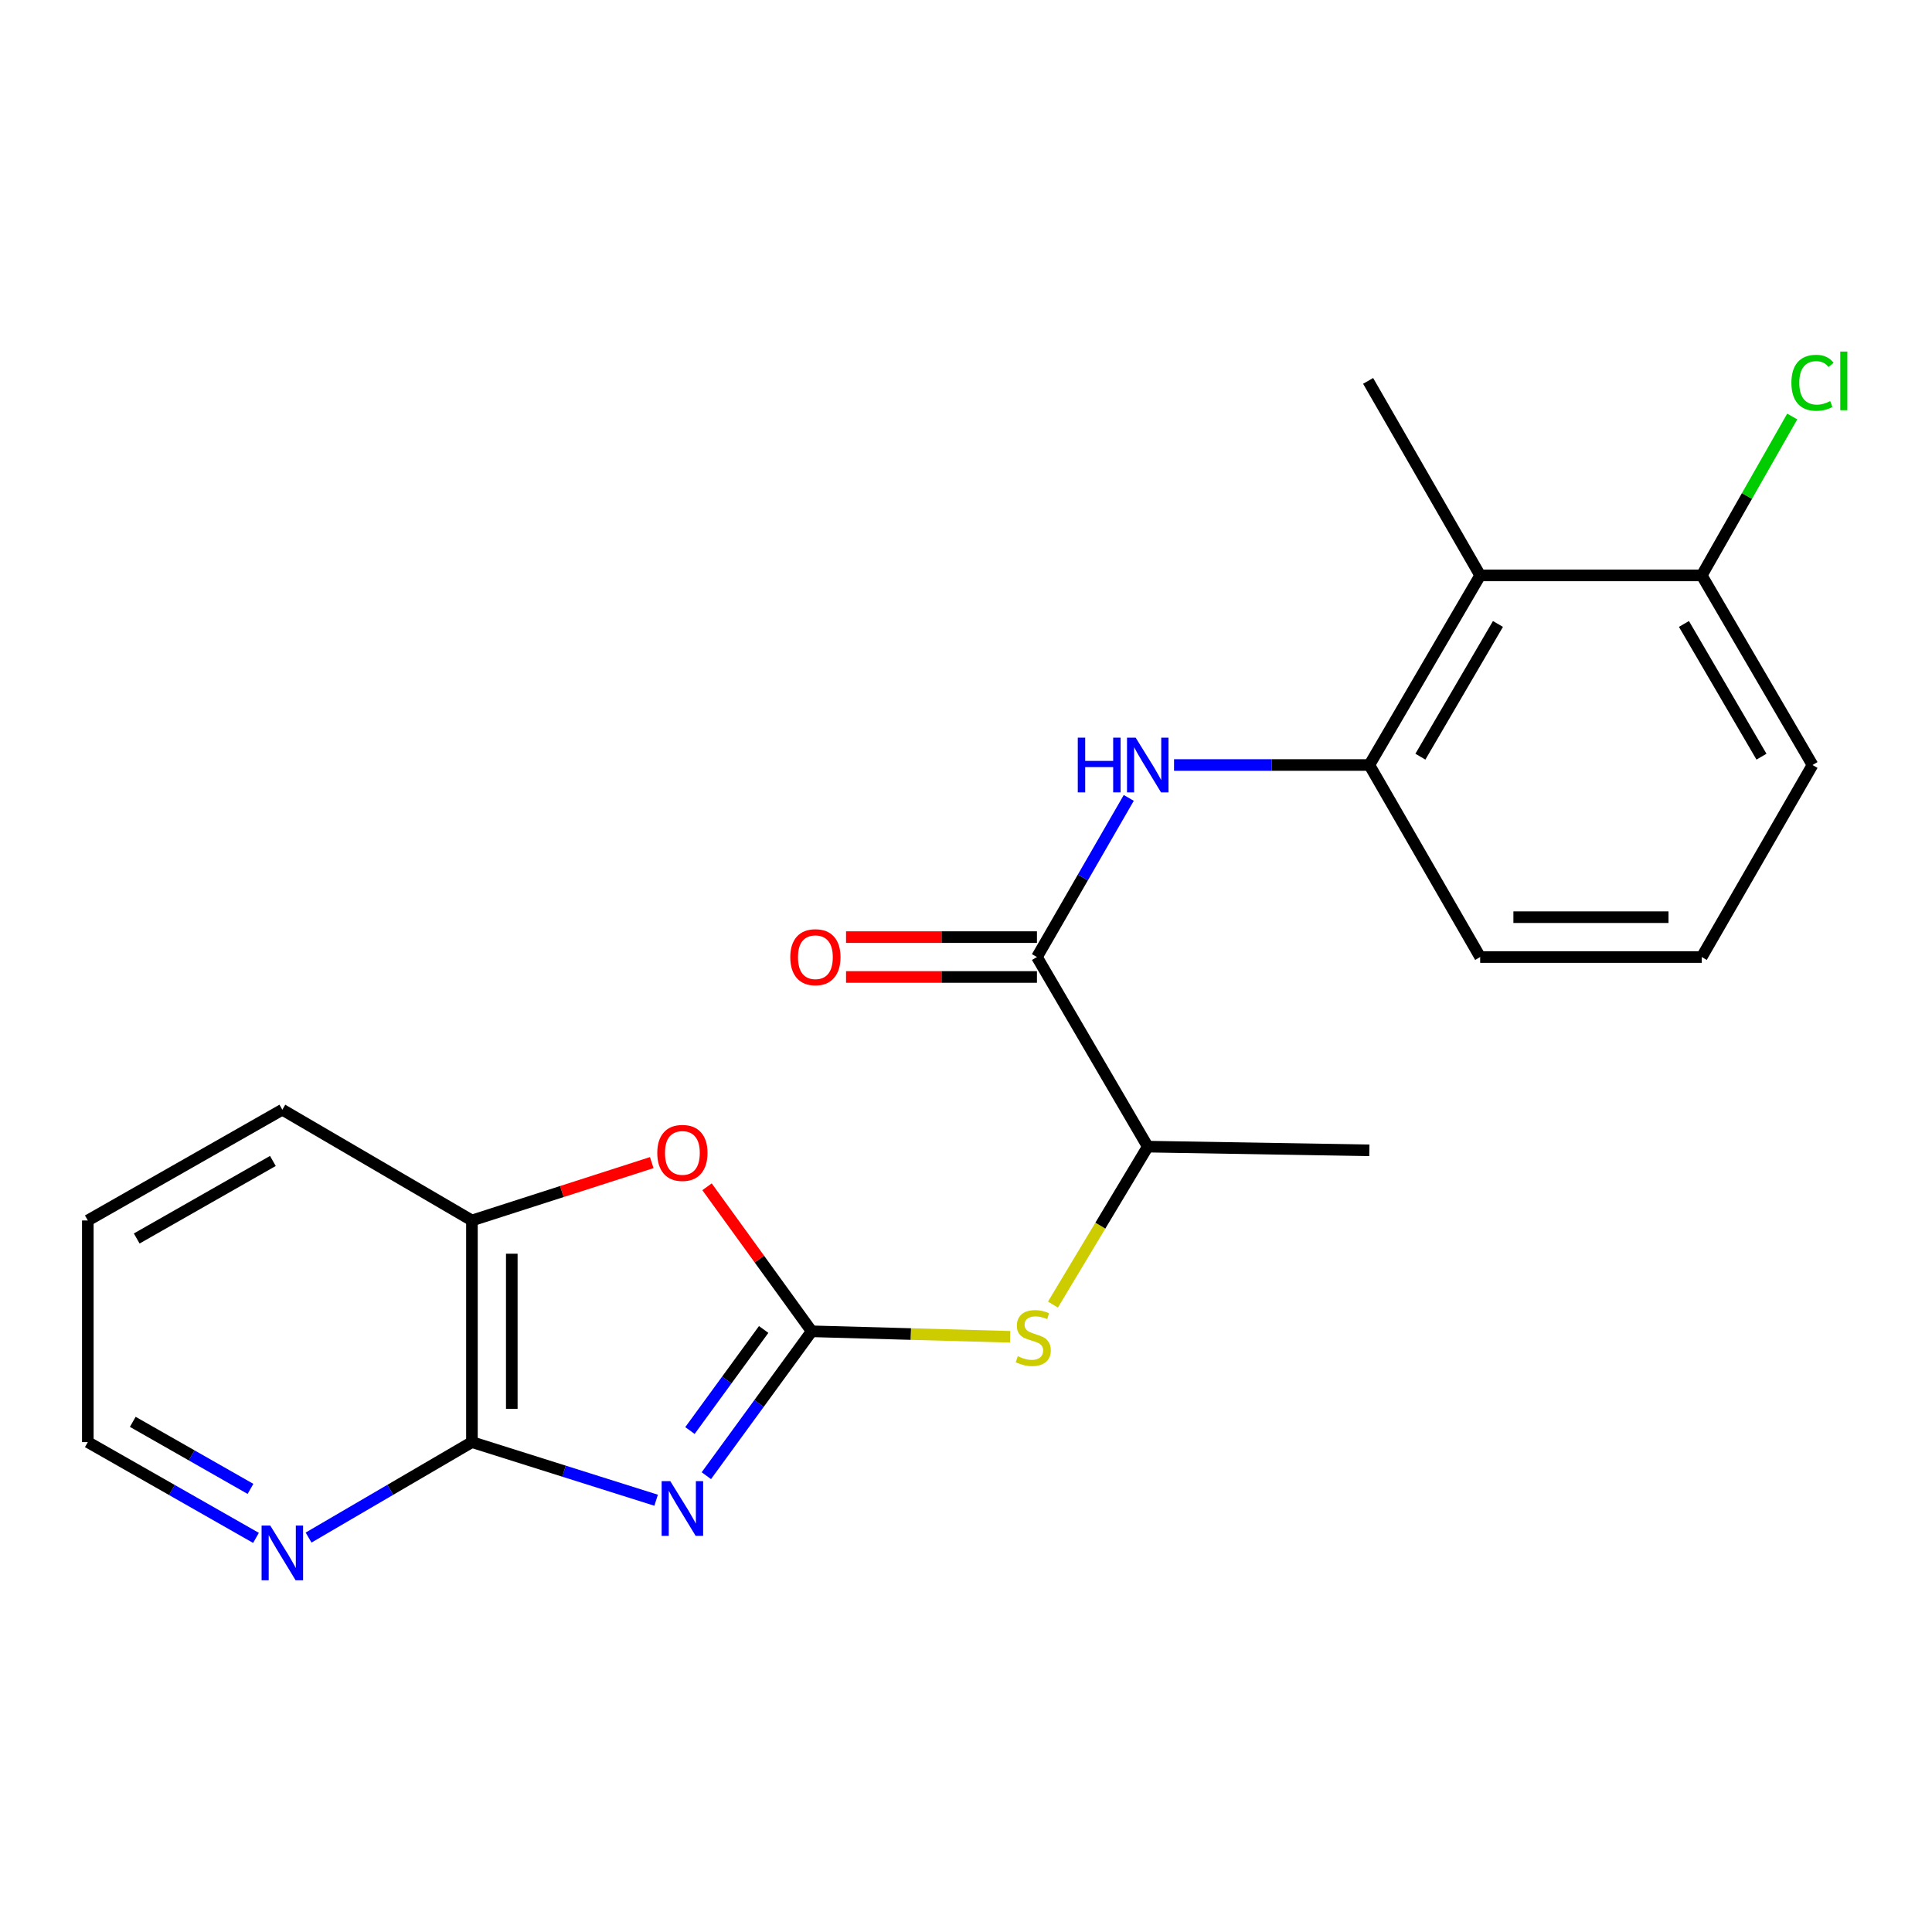 <?xml version='1.0' encoding='iso-8859-1'?>
<svg version='1.1' baseProfile='full'
              xmlns='http://www.w3.org/2000/svg'
                      xmlns:rdkit='http://www.rdkit.org/xml'
                      xmlns:xlink='http://www.w3.org/1999/xlink'
                  xml:space='preserve'
width='1000px' height='1000px' viewBox='0 0 1000 1000'>
<!-- END OF HEADER -->
<rect style='opacity:1.0;fill:#FFFFFF;stroke:none' width='1000' height='1000' x='0' y='0'> </rect>
<path class='bond-0' d='M 365.606,763.811 L 392.863,726.445' style='fill:none;fill-rule:evenodd;stroke:#0000FF;stroke-width:6px;stroke-linecap:butt;stroke-linejoin:miter;stroke-opacity:1' />
<path class='bond-0' d='M 392.863,726.445 L 420.12,689.08' style='fill:none;fill-rule:evenodd;stroke:#000000;stroke-width:6px;stroke-linecap:butt;stroke-linejoin:miter;stroke-opacity:1' />
<path class='bond-0' d='M 357.115,740.442 L 376.195,714.287' style='fill:none;fill-rule:evenodd;stroke:#0000FF;stroke-width:6px;stroke-linecap:butt;stroke-linejoin:miter;stroke-opacity:1' />
<path class='bond-0' d='M 376.195,714.287 L 395.275,688.131' style='fill:none;fill-rule:evenodd;stroke:#000000;stroke-width:6px;stroke-linecap:butt;stroke-linejoin:miter;stroke-opacity:1' />
<path class='bond-1' d='M 339.61,776.519 L 291.941,761.477' style='fill:none;fill-rule:evenodd;stroke:#0000FF;stroke-width:6px;stroke-linecap:butt;stroke-linejoin:miter;stroke-opacity:1' />
<path class='bond-1' d='M 291.941,761.477 L 244.272,746.435' style='fill:none;fill-rule:evenodd;stroke:#000000;stroke-width:6px;stroke-linecap:butt;stroke-linejoin:miter;stroke-opacity:1' />
<path class='bond-2' d='M 420.12,689.08 L 393.039,651.678' style='fill:none;fill-rule:evenodd;stroke:#000000;stroke-width:6px;stroke-linecap:butt;stroke-linejoin:miter;stroke-opacity:1' />
<path class='bond-2' d='M 393.039,651.678 L 365.958,614.275' style='fill:none;fill-rule:evenodd;stroke:#FF0000;stroke-width:6px;stroke-linecap:butt;stroke-linejoin:miter;stroke-opacity:1' />
<path class='bond-5' d='M 420.12,689.08 L 471.49,690.502' style='fill:none;fill-rule:evenodd;stroke:#000000;stroke-width:6px;stroke-linecap:butt;stroke-linejoin:miter;stroke-opacity:1' />
<path class='bond-5' d='M 471.49,690.502 L 522.859,691.924' style='fill:none;fill-rule:evenodd;stroke:#CCCC00;stroke-width:6px;stroke-linecap:butt;stroke-linejoin:miter;stroke-opacity:1' />
<path class='bond-8' d='M 244.272,746.435 L 244.272,631.713' style='fill:none;fill-rule:evenodd;stroke:#000000;stroke-width:6px;stroke-linecap:butt;stroke-linejoin:miter;stroke-opacity:1' />
<path class='bond-8' d='M 264.903,729.227 L 264.903,648.922' style='fill:none;fill-rule:evenodd;stroke:#000000;stroke-width:6px;stroke-linecap:butt;stroke-linejoin:miter;stroke-opacity:1' />
<path class='bond-10' d='M 244.272,746.435 L 201.995,771.139' style='fill:none;fill-rule:evenodd;stroke:#000000;stroke-width:6px;stroke-linecap:butt;stroke-linejoin:miter;stroke-opacity:1' />
<path class='bond-10' d='M 201.995,771.139 L 159.717,795.843' style='fill:none;fill-rule:evenodd;stroke:#0000FF;stroke-width:6px;stroke-linecap:butt;stroke-linejoin:miter;stroke-opacity:1' />
<path class='bond-22' d='M 337.345,601.766 L 290.808,616.74' style='fill:none;fill-rule:evenodd;stroke:#FF0000;stroke-width:6px;stroke-linecap:butt;stroke-linejoin:miter;stroke-opacity:1' />
<path class='bond-22' d='M 290.808,616.74 L 244.272,631.713' style='fill:none;fill-rule:evenodd;stroke:#000000;stroke-width:6px;stroke-linecap:butt;stroke-linejoin:miter;stroke-opacity:1' />
<path class='bond-3' d='M 536.722,495.363 L 594.077,593.499' style='fill:none;fill-rule:evenodd;stroke:#000000;stroke-width:6px;stroke-linecap:butt;stroke-linejoin:miter;stroke-opacity:1' />
<path class='bond-4' d='M 536.722,495.363 L 560.486,454.179' style='fill:none;fill-rule:evenodd;stroke:#000000;stroke-width:6px;stroke-linecap:butt;stroke-linejoin:miter;stroke-opacity:1' />
<path class='bond-4' d='M 560.486,454.179 L 584.251,412.995' style='fill:none;fill-rule:evenodd;stroke:#0000FF;stroke-width:6px;stroke-linecap:butt;stroke-linejoin:miter;stroke-opacity:1' />
<path class='bond-12' d='M 536.722,485.047 L 487.317,485.047' style='fill:none;fill-rule:evenodd;stroke:#000000;stroke-width:6px;stroke-linecap:butt;stroke-linejoin:miter;stroke-opacity:1' />
<path class='bond-12' d='M 487.317,485.047 L 437.913,485.047' style='fill:none;fill-rule:evenodd;stroke:#FF0000;stroke-width:6px;stroke-linecap:butt;stroke-linejoin:miter;stroke-opacity:1' />
<path class='bond-12' d='M 536.722,505.679 L 487.317,505.679' style='fill:none;fill-rule:evenodd;stroke:#000000;stroke-width:6px;stroke-linecap:butt;stroke-linejoin:miter;stroke-opacity:1' />
<path class='bond-12' d='M 487.317,505.679 L 437.913,505.679' style='fill:none;fill-rule:evenodd;stroke:#FF0000;stroke-width:6px;stroke-linecap:butt;stroke-linejoin:miter;stroke-opacity:1' />
<path class='bond-6' d='M 607.684,395.966 L 658.23,395.966' style='fill:none;fill-rule:evenodd;stroke:#0000FF;stroke-width:6px;stroke-linecap:butt;stroke-linejoin:miter;stroke-opacity:1' />
<path class='bond-6' d='M 658.23,395.966 L 708.776,395.966' style='fill:none;fill-rule:evenodd;stroke:#000000;stroke-width:6px;stroke-linecap:butt;stroke-linejoin:miter;stroke-opacity:1' />
<path class='bond-9' d='M 545.01,675.256 L 569.543,634.378' style='fill:none;fill-rule:evenodd;stroke:#CCCC00;stroke-width:6px;stroke-linecap:butt;stroke-linejoin:miter;stroke-opacity:1' />
<path class='bond-9' d='M 569.543,634.378 L 594.077,593.499' style='fill:none;fill-rule:evenodd;stroke:#000000;stroke-width:6px;stroke-linecap:butt;stroke-linejoin:miter;stroke-opacity:1' />
<path class='bond-7' d='M 708.776,395.966 L 766.131,297.829' style='fill:none;fill-rule:evenodd;stroke:#000000;stroke-width:6px;stroke-linecap:butt;stroke-linejoin:miter;stroke-opacity:1' />
<path class='bond-7' d='M 735.191,391.655 L 775.34,322.96' style='fill:none;fill-rule:evenodd;stroke:#000000;stroke-width:6px;stroke-linecap:butt;stroke-linejoin:miter;stroke-opacity:1' />
<path class='bond-14' d='M 708.776,395.966 L 766.131,495.363' style='fill:none;fill-rule:evenodd;stroke:#000000;stroke-width:6px;stroke-linecap:butt;stroke-linejoin:miter;stroke-opacity:1' />
<path class='bond-11' d='M 766.131,297.829 L 880.818,297.829' style='fill:none;fill-rule:evenodd;stroke:#000000;stroke-width:6px;stroke-linecap:butt;stroke-linejoin:miter;stroke-opacity:1' />
<path class='bond-15' d='M 766.131,297.829 L 708.134,197.148' style='fill:none;fill-rule:evenodd;stroke:#000000;stroke-width:6px;stroke-linecap:butt;stroke-linejoin:miter;stroke-opacity:1' />
<path class='bond-17' d='M 244.272,631.713 L 146.136,574.381' style='fill:none;fill-rule:evenodd;stroke:#000000;stroke-width:6px;stroke-linecap:butt;stroke-linejoin:miter;stroke-opacity:1' />
<path class='bond-20' d='M 594.077,593.499 L 708.776,595.414' style='fill:none;fill-rule:evenodd;stroke:#000000;stroke-width:6px;stroke-linecap:butt;stroke-linejoin:miter;stroke-opacity:1' />
<path class='bond-18' d='M 132.499,796.012 L 88.977,771.224' style='fill:none;fill-rule:evenodd;stroke:#0000FF;stroke-width:6px;stroke-linecap:butt;stroke-linejoin:miter;stroke-opacity:1' />
<path class='bond-18' d='M 88.977,771.224 L 45.455,746.435' style='fill:none;fill-rule:evenodd;stroke:#000000;stroke-width:6px;stroke-linecap:butt;stroke-linejoin:miter;stroke-opacity:1' />
<path class='bond-18' d='M 129.653,770.648 L 99.188,753.296' style='fill:none;fill-rule:evenodd;stroke:#0000FF;stroke-width:6px;stroke-linecap:butt;stroke-linejoin:miter;stroke-opacity:1' />
<path class='bond-18' d='M 99.188,753.296 L 68.722,735.944' style='fill:none;fill-rule:evenodd;stroke:#000000;stroke-width:6px;stroke-linecap:butt;stroke-linejoin:miter;stroke-opacity:1' />
<path class='bond-13' d='M 880.818,297.829 L 904.235,256.707' style='fill:none;fill-rule:evenodd;stroke:#000000;stroke-width:6px;stroke-linecap:butt;stroke-linejoin:miter;stroke-opacity:1' />
<path class='bond-13' d='M 904.235,256.707 L 927.652,215.585' style='fill:none;fill-rule:evenodd;stroke:#00CC00;stroke-width:6px;stroke-linecap:butt;stroke-linejoin:miter;stroke-opacity:1' />
<path class='bond-24' d='M 880.818,297.829 L 938.151,395.966' style='fill:none;fill-rule:evenodd;stroke:#000000;stroke-width:6px;stroke-linecap:butt;stroke-linejoin:miter;stroke-opacity:1' />
<path class='bond-24' d='M 871.604,322.957 L 911.737,391.652' style='fill:none;fill-rule:evenodd;stroke:#000000;stroke-width:6px;stroke-linecap:butt;stroke-linejoin:miter;stroke-opacity:1' />
<path class='bond-16' d='M 766.131,495.363 L 880.818,495.363' style='fill:none;fill-rule:evenodd;stroke:#000000;stroke-width:6px;stroke-linecap:butt;stroke-linejoin:miter;stroke-opacity:1' />
<path class='bond-16' d='M 783.334,474.732 L 863.615,474.732' style='fill:none;fill-rule:evenodd;stroke:#000000;stroke-width:6px;stroke-linecap:butt;stroke-linejoin:miter;stroke-opacity:1' />
<path class='bond-19' d='M 880.818,495.363 L 938.151,395.966' style='fill:none;fill-rule:evenodd;stroke:#000000;stroke-width:6px;stroke-linecap:butt;stroke-linejoin:miter;stroke-opacity:1' />
<path class='bond-23' d='M 146.136,574.381 L 45.455,631.713' style='fill:none;fill-rule:evenodd;stroke:#000000;stroke-width:6px;stroke-linecap:butt;stroke-linejoin:miter;stroke-opacity:1' />
<path class='bond-23' d='M 141.243,600.909 L 70.766,641.042' style='fill:none;fill-rule:evenodd;stroke:#000000;stroke-width:6px;stroke-linecap:butt;stroke-linejoin:miter;stroke-opacity:1' />
<path class='bond-21' d='M 45.455,746.435 L 45.455,631.713' style='fill:none;fill-rule:evenodd;stroke:#000000;stroke-width:6px;stroke-linecap:butt;stroke-linejoin:miter;stroke-opacity:1' />
<path  class='atom-0' d='M 346.946 766.649
L 356.226 781.649
Q 357.146 783.129, 358.626 785.809
Q 360.106 788.489, 360.186 788.649
L 360.186 766.649
L 363.946 766.649
L 363.946 794.969
L 360.066 794.969
L 350.106 778.569
Q 348.946 776.649, 347.706 774.449
Q 346.506 772.249, 346.146 771.569
L 346.146 794.969
L 342.466 794.969
L 342.466 766.649
L 346.946 766.649
' fill='#0000FF'/>
<path  class='atom-3' d='M 340.206 596.743
Q 340.206 589.943, 343.566 586.143
Q 346.926 582.343, 353.206 582.343
Q 359.486 582.343, 362.846 586.143
Q 366.206 589.943, 366.206 596.743
Q 366.206 603.623, 362.806 607.543
Q 359.406 611.423, 353.206 611.423
Q 346.966 611.423, 343.566 607.543
Q 340.206 603.663, 340.206 596.743
M 353.206 608.223
Q 357.526 608.223, 359.846 605.343
Q 362.206 602.423, 362.206 596.743
Q 362.206 591.183, 359.846 588.383
Q 357.526 585.543, 353.206 585.543
Q 348.886 585.543, 346.526 588.343
Q 344.206 591.143, 344.206 596.743
Q 344.206 602.463, 346.526 605.343
Q 348.886 608.223, 353.206 608.223
' fill='#FF0000'/>
<path  class='atom-5' d='M 557.857 381.806
L 561.697 381.806
L 561.697 393.846
L 576.177 393.846
L 576.177 381.806
L 580.017 381.806
L 580.017 410.126
L 576.177 410.126
L 576.177 397.046
L 561.697 397.046
L 561.697 410.126
L 557.857 410.126
L 557.857 381.806
' fill='#0000FF'/>
<path  class='atom-5' d='M 587.817 381.806
L 597.097 396.806
Q 598.017 398.286, 599.497 400.966
Q 600.977 403.646, 601.057 403.806
L 601.057 381.806
L 604.817 381.806
L 604.817 410.126
L 600.937 410.126
L 590.977 393.726
Q 589.817 391.806, 588.577 389.606
Q 587.377 387.406, 587.017 386.726
L 587.017 410.126
L 583.337 410.126
L 583.337 381.806
L 587.817 381.806
' fill='#0000FF'/>
<path  class='atom-6' d='M 526.808 701.975
Q 527.128 702.095, 528.448 702.655
Q 529.768 703.215, 531.208 703.575
Q 532.688 703.895, 534.128 703.895
Q 536.808 703.895, 538.368 702.615
Q 539.928 701.295, 539.928 699.015
Q 539.928 697.455, 539.128 696.495
Q 538.368 695.535, 537.168 695.015
Q 535.968 694.495, 533.968 693.895
Q 531.448 693.135, 529.928 692.415
Q 528.448 691.695, 527.368 690.175
Q 526.328 688.655, 526.328 686.095
Q 526.328 682.535, 528.728 680.335
Q 531.168 678.135, 535.968 678.135
Q 539.248 678.135, 542.968 679.695
L 542.048 682.775
Q 538.648 681.375, 536.088 681.375
Q 533.328 681.375, 531.808 682.535
Q 530.288 683.655, 530.328 685.615
Q 530.328 687.135, 531.088 688.055
Q 531.888 688.975, 533.008 689.495
Q 534.168 690.015, 536.088 690.615
Q 538.648 691.415, 540.168 692.215
Q 541.688 693.015, 542.768 694.655
Q 543.888 696.255, 543.888 699.015
Q 543.888 702.935, 541.248 705.055
Q 538.648 707.135, 534.288 707.135
Q 531.768 707.135, 529.848 706.575
Q 527.968 706.055, 525.728 705.135
L 526.808 701.975
' fill='#CCCC00'/>
<path  class='atom-11' d='M 139.876 789.619
L 149.156 804.619
Q 150.076 806.099, 151.556 808.779
Q 153.036 811.459, 153.116 811.619
L 153.116 789.619
L 156.876 789.619
L 156.876 817.939
L 152.996 817.939
L 143.036 801.539
Q 141.876 799.619, 140.636 797.419
Q 139.436 795.219, 139.076 794.539
L 139.076 817.939
L 135.396 817.939
L 135.396 789.619
L 139.876 789.619
' fill='#0000FF'/>
<path  class='atom-13' d='M 409.046 495.443
Q 409.046 488.643, 412.406 484.843
Q 415.766 481.043, 422.046 481.043
Q 428.326 481.043, 431.686 484.843
Q 435.046 488.643, 435.046 495.443
Q 435.046 502.323, 431.646 506.243
Q 428.246 510.123, 422.046 510.123
Q 415.806 510.123, 412.406 506.243
Q 409.046 502.363, 409.046 495.443
M 422.046 506.923
Q 426.366 506.923, 428.686 504.043
Q 431.046 501.123, 431.046 495.443
Q 431.046 489.883, 428.686 487.083
Q 426.366 484.243, 422.046 484.243
Q 417.726 484.243, 415.366 487.043
Q 413.046 489.843, 413.046 495.443
Q 413.046 501.163, 415.366 504.043
Q 417.726 506.923, 422.046 506.923
' fill='#FF0000'/>
<path  class='atom-14' d='M 927.231 198.128
Q 927.231 191.088, 930.511 187.408
Q 933.831 183.688, 940.111 183.688
Q 945.951 183.688, 949.071 187.808
L 946.431 189.968
Q 944.151 186.968, 940.111 186.968
Q 935.831 186.968, 933.551 189.848
Q 931.311 192.688, 931.311 198.128
Q 931.311 203.728, 933.631 206.608
Q 935.991 209.488, 940.551 209.488
Q 943.671 209.488, 947.311 207.608
L 948.431 210.608
Q 946.951 211.568, 944.711 212.128
Q 942.471 212.688, 939.991 212.688
Q 933.831 212.688, 930.511 208.928
Q 927.231 205.168, 927.231 198.128
' fill='#00CC00'/>
<path  class='atom-14' d='M 952.511 181.968
L 956.191 181.968
L 956.191 212.328
L 952.511 212.328
L 952.511 181.968
' fill='#00CC00'/>
</svg>
